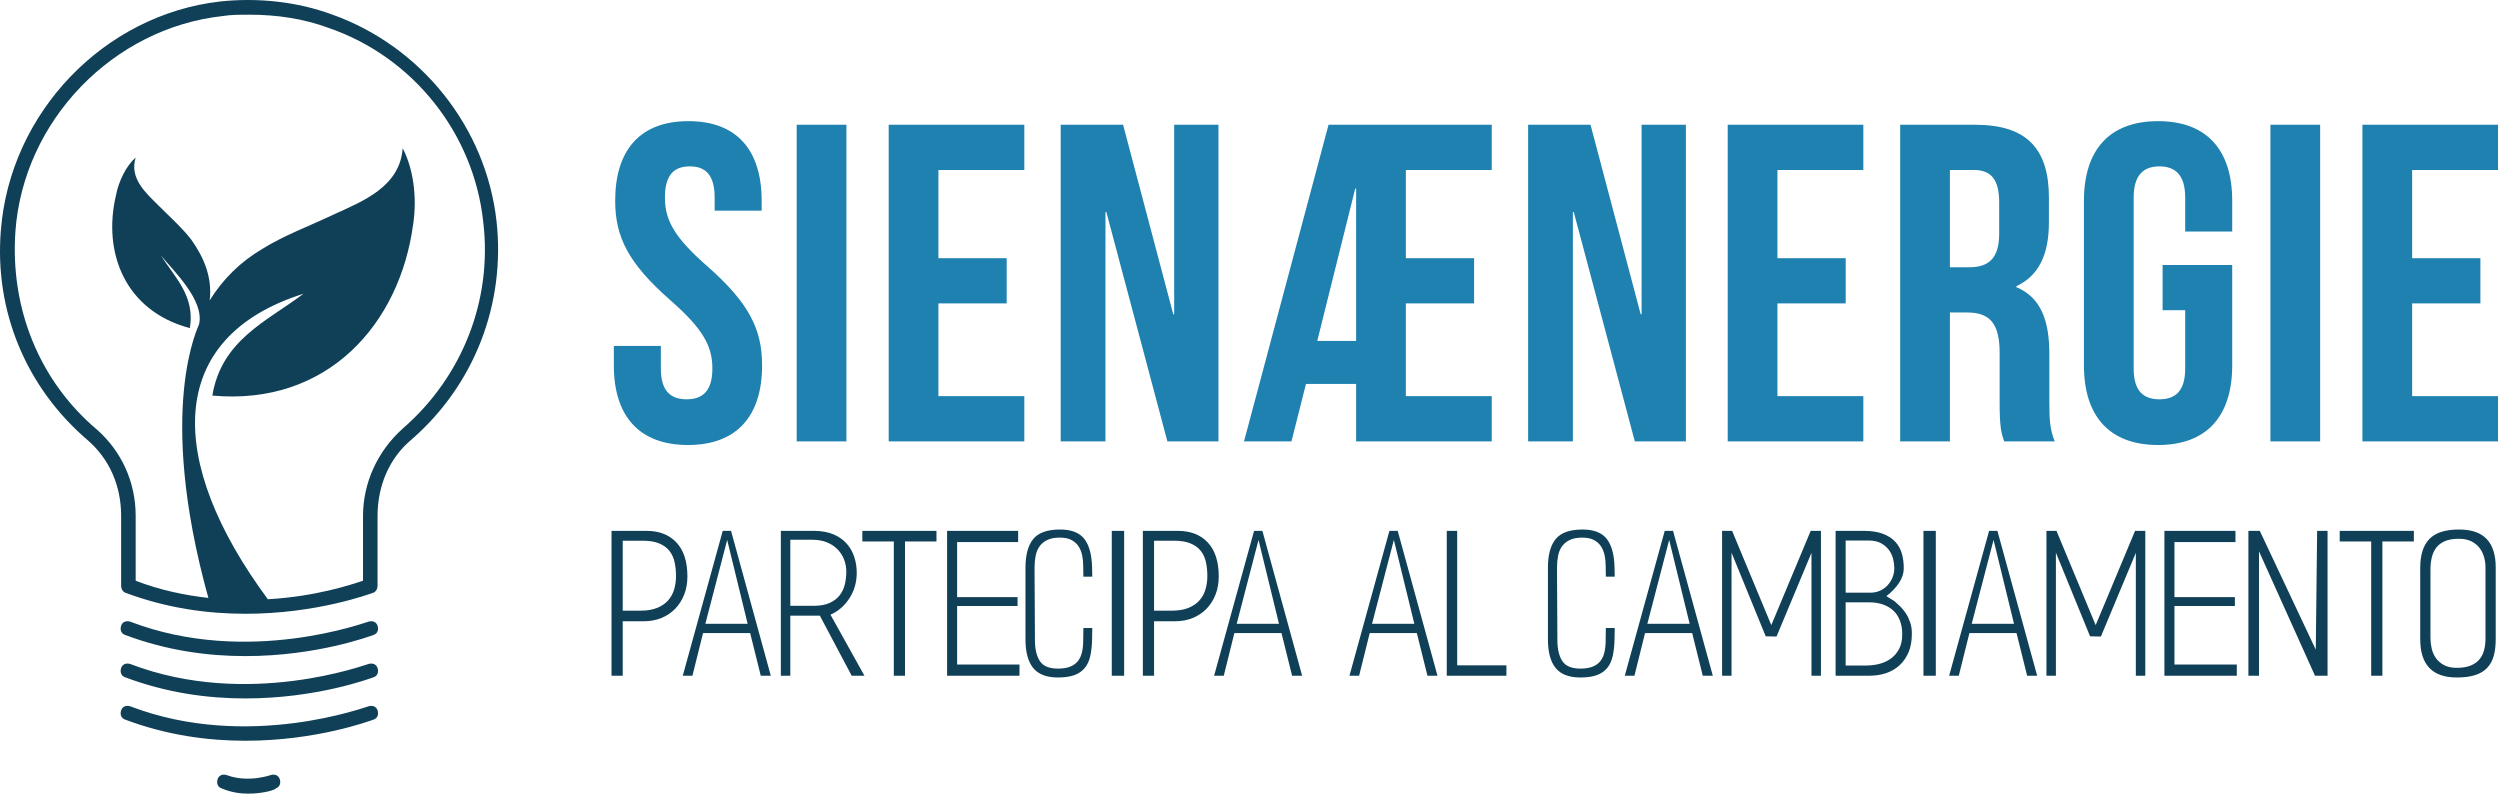 <svg xmlns="http://www.w3.org/2000/svg" width="189" height="60" viewBox="0 0 189 60" fill="none"><path d="M18.55 49.601C15.753 49.601 12.655 49.201 9.458 48.002C9.158 47.902 9.058 47.602 9.158 47.302C9.258 47.002 9.558 46.902 9.857 47.002C18.75 50.401 27.743 47.002 27.843 47.002C28.143 46.902 28.443 47.002 28.543 47.302C28.643 47.602 28.543 47.902 28.243 48.002C27.943 48.102 23.946 49.601 18.55 49.601Z" fill="#0F4057"></path><path d="M18.55 52.802C15.753 52.802 12.655 52.402 9.458 51.202C9.158 51.102 9.058 50.802 9.158 50.502C9.258 50.202 9.558 50.102 9.857 50.202C18.75 53.602 27.743 50.202 27.843 50.202C28.143 50.102 28.443 50.202 28.543 50.502C28.643 50.802 28.543 51.102 28.243 51.202C27.943 51.302 23.946 52.802 18.55 52.802Z" fill="#0F4057"></path><path d="M18.55 56.001C15.753 56.001 12.655 55.601 9.458 54.401C9.158 54.301 9.058 54.001 9.158 53.701C9.258 53.401 9.558 53.301 9.857 53.401C18.75 56.801 27.743 53.401 27.843 53.401C28.143 53.301 28.443 53.401 28.543 53.701C28.643 54.001 28.543 54.301 28.243 54.401C27.943 54.501 23.946 56.001 18.55 56.001Z" fill="#0F4057"></path><path d="M18.751 60C18.151 60 17.452 59.9 16.752 59.6C16.453 59.5 16.353 59.2 16.453 58.9C16.552 58.6 16.852 58.5 17.152 58.6C18.751 59.2 20.449 58.6 20.449 58.6C20.749 58.5 21.049 58.6 21.149 58.9C21.249 59.2 21.149 59.5 20.849 59.6C20.849 59.7 19.95 60 18.751 60Z" fill="#0F4057"></path><path d="M37.536 16.708C36.736 9.609 31.84 3.51 25.145 1.111C22.448 0.111 19.45 -0.189 16.652 0.111C7.859 1.111 0.764 8.509 0.065 17.408C-0.435 23.506 1.964 29.305 6.66 33.305C8.259 34.704 9.158 36.704 9.158 39.004V44.303C9.158 44.502 9.258 44.703 9.458 44.803C12.655 46.002 15.753 46.402 18.551 46.402C23.946 46.402 27.943 44.903 28.243 44.803C28.443 44.703 28.543 44.502 28.543 44.303V39.004C28.543 36.704 29.442 34.604 31.141 33.205C35.837 29.105 38.235 23.007 37.536 16.708ZM30.441 32.405C28.543 34.105 27.444 36.504 27.444 39.004V43.903C26.544 44.203 23.846 45.102 20.249 45.302C12.555 34.904 12.455 25.506 22.947 22.207C20.149 24.306 16.752 25.706 16.052 29.905C24.746 30.705 30.241 24.506 31.241 16.908C31.54 14.908 31.241 12.709 30.441 11.209C30.241 14.108 27.444 15.208 25.245 16.208C23.347 17.108 21.448 17.808 19.85 18.807C18.151 19.807 16.852 21.107 15.853 22.707C16.052 21.007 15.453 19.507 14.454 18.108C13.754 17.208 12.955 16.508 12.056 15.608C11.056 14.608 9.757 13.508 10.257 11.909C9.558 12.509 8.958 13.708 8.758 14.808C7.759 19.107 9.458 23.506 14.354 24.806C14.754 22.407 13.255 21.007 12.156 19.307C13.155 20.507 15.453 22.707 15.053 24.506C15.053 24.606 11.756 30.805 15.753 45.202C13.954 45.002 12.056 44.602 10.257 43.903V39.004C10.257 36.404 9.158 34.105 7.359 32.505C2.963 28.805 0.764 23.307 1.164 17.508C1.764 9.109 8.558 2.111 16.852 1.211C17.451 1.111 18.151 1.111 18.85 1.111C20.949 1.111 22.947 1.411 24.846 2.111C31.241 4.31 35.837 10.109 36.536 16.808C37.236 22.707 34.938 28.506 30.441 32.405Z" fill="#0F4057"></path><path d="M46.508 15.177C46.508 11.347 48.388 9.159 52.045 9.159C55.701 9.159 57.581 11.347 57.581 15.177V15.929H54.027V14.938C54.027 13.228 53.343 12.578 52.147 12.578C50.951 12.578 50.268 13.228 50.268 14.938C50.268 16.682 51.02 17.981 53.48 20.135C56.624 22.905 57.615 24.888 57.615 27.624C57.615 31.453 55.701 33.642 52.011 33.642C48.32 33.642 46.406 31.453 46.406 27.624V26.153H49.96V27.863C49.96 29.573 50.712 30.188 51.908 30.188C53.104 30.188 53.856 29.573 53.856 27.863C53.856 26.119 53.104 24.82 50.644 22.666C47.5 19.896 46.508 17.913 46.508 15.177ZM60.23 33.368V9.432H63.989V33.368H60.23ZM70.945 12.852V19.52H76.105V22.939H70.945V29.949H77.438V33.368H67.185V9.432H77.438V12.852H70.945ZM88.254 33.368L83.641 16.032H83.573V33.368H80.189V9.432H84.905L88.699 23.76H88.767V9.432H92.116V33.368H88.254ZM102.523 33.368V29.026H98.73L97.636 33.368H94.048L100.438 9.432H112.775V12.852H106.282V19.52H111.442V22.939H106.282V29.949H112.775V33.368H102.523ZM99.584 25.777H102.523V14.254H102.455L99.584 25.777ZM123.592 33.368L118.978 16.032H118.91V33.368H115.527V9.432H120.243L124.036 23.76H124.104V9.432H127.454V33.368H123.592ZM134.375 12.852V19.52H139.535V22.939H134.375V29.949H140.868V33.368H130.615V9.432H140.868V12.852H134.375ZM155.341 33.368H151.514C151.309 32.753 151.172 32.377 151.172 30.428V26.666C151.172 24.444 150.42 23.623 148.711 23.623H147.413V33.368H143.654V9.432H149.326C153.222 9.432 154.897 11.245 154.897 14.938V16.818C154.897 19.28 154.111 20.853 152.436 21.64V21.708C154.316 22.495 154.931 24.273 154.931 26.769V30.462C154.931 31.624 154.965 32.479 155.341 33.368ZM149.224 12.852H147.413V20.204H148.882C150.283 20.204 151.138 19.588 151.138 17.673V15.314C151.138 13.604 150.557 12.852 149.224 12.852ZM163.492 23.452V20.033H168.755V27.624C168.755 31.453 166.841 33.642 163.151 33.642C159.46 33.642 157.546 31.453 157.546 27.624V15.177C157.546 11.347 159.46 9.159 163.151 9.159C166.841 9.159 168.755 11.347 168.755 15.177V17.502H165.201V14.938C165.201 13.228 164.449 12.578 163.253 12.578C162.057 12.578 161.305 13.228 161.305 14.938V27.863C161.305 29.573 162.057 30.188 163.253 30.188C164.449 30.188 165.201 29.573 165.201 27.863V23.452H163.492ZM171.644 33.368V9.432H175.403V33.368H171.644ZM182.358 12.852V19.52H187.518V22.939H182.358V29.949H188.851V33.368H178.599V9.432H188.851V12.852H182.358Z" fill="#1E81B0"></path><path d="M48.654 46.968H47.078V51.086H46.231V40.133H48.873C49.837 40.133 50.593 40.427 51.143 41.016C51.693 41.605 51.968 42.46 51.968 43.58C51.968 44.076 51.888 44.531 51.727 44.945C51.566 45.359 51.34 45.717 51.048 46.019C50.756 46.32 50.408 46.554 50.005 46.72C49.601 46.885 49.151 46.968 48.654 46.968ZM48.581 40.878L47.078 40.878V46.165H48.435C48.932 46.165 49.35 46.094 49.691 45.953C50.031 45.812 50.306 45.622 50.516 45.383C50.725 45.145 50.876 44.867 50.968 44.551C51.06 44.234 51.107 43.901 51.107 43.55C51.107 43.19 51.072 42.847 51.004 42.521C50.936 42.194 50.81 41.91 50.625 41.666C50.44 41.423 50.182 41.231 49.851 41.089C49.52 40.948 49.097 40.878 48.581 40.878ZM57.514 51.086L56.712 47.859H53.15L52.347 51.086H51.617L54.639 40.133H55.267L58.273 51.086H57.514ZM54.975 40.819L53.325 47.158H56.522L54.975 40.819ZM64.389 51.086L61.981 46.544H59.748V51.086H59.032V40.133H61.514C62.088 40.133 62.579 40.218 62.988 40.388C63.397 40.559 63.732 40.79 63.995 41.082C64.258 41.374 64.453 41.712 64.579 42.097C64.706 42.482 64.769 42.883 64.769 43.302C64.769 44.013 64.586 44.653 64.221 45.223C63.856 45.792 63.377 46.208 62.784 46.471L65.353 51.086H64.389ZM61.412 40.805L59.748 40.805V45.799H61.514C62.01 45.799 62.419 45.724 62.74 45.573C63.061 45.422 63.312 45.227 63.492 44.989C63.672 44.75 63.798 44.478 63.871 44.171C63.944 43.864 63.98 43.55 63.98 43.229C63.98 42.888 63.922 42.572 63.805 42.28C63.689 41.988 63.521 41.732 63.302 41.513C63.083 41.294 62.815 41.121 62.499 40.994C62.183 40.868 61.82 40.805 61.412 40.805ZM68.418 40.936V51.086H67.571V40.936H65.192V40.133H70.797V40.936H68.418ZM71.6 51.086V40.133H76.971V40.98H72.359V45.142H76.927V45.814H72.359V50.239H77.073V51.086H71.6ZM82.562 48.326C82.552 48.813 82.506 49.239 82.423 49.604C82.34 49.969 82.199 50.271 82 50.51C81.8 50.748 81.537 50.926 81.212 51.043C80.885 51.159 80.474 51.218 79.978 51.218C79.122 51.218 78.499 50.979 78.11 50.502C77.721 50.025 77.526 49.3 77.526 48.326V42.922C77.526 41.949 77.723 41.223 78.117 40.746C78.511 40.269 79.185 40.031 80.139 40.031C80.995 40.031 81.608 40.269 81.978 40.746C82.347 41.223 82.542 41.949 82.562 42.922L82.576 43.594H81.905L81.89 42.747C81.89 42.504 81.866 42.258 81.817 42.01C81.769 41.761 81.681 41.535 81.555 41.33C81.428 41.126 81.25 40.96 81.022 40.834C80.793 40.707 80.489 40.644 80.109 40.644C79.74 40.644 79.431 40.702 79.183 40.819C78.934 40.936 78.737 41.097 78.591 41.301C78.445 41.506 78.346 41.747 78.292 42.024C78.239 42.302 78.212 42.601 78.212 42.922L78.241 48.399C78.241 49.071 78.365 49.597 78.613 49.976C78.861 50.356 79.316 50.546 79.978 50.546C80.358 50.546 80.671 50.495 80.919 50.393C81.168 50.291 81.362 50.147 81.503 49.962C81.644 49.777 81.744 49.553 81.803 49.29C81.861 49.027 81.89 48.74 81.89 48.428L81.905 47.479H82.576L82.562 48.326ZM84.05 51.086V40.133H84.985V51.086H84.05ZM88.823 46.968H87.247V51.086H86.4V40.133H89.042C90.006 40.133 90.762 40.427 91.312 41.016C91.862 41.605 92.137 42.46 92.137 43.58C92.137 44.076 92.056 44.531 91.896 44.945C91.735 45.359 91.509 45.717 91.217 46.019C90.925 46.32 90.577 46.554 90.174 46.72C89.77 46.885 89.32 46.968 88.823 46.968ZM88.75 40.878L87.247 40.878V46.165H88.604C89.101 46.165 89.519 46.094 89.86 45.953C90.2 45.812 90.475 45.622 90.684 45.383C90.894 45.145 91.044 44.867 91.137 44.551C91.229 44.234 91.275 43.901 91.275 43.55C91.275 43.19 91.242 42.847 91.173 42.521C91.105 42.194 90.979 41.91 90.794 41.666C90.609 41.423 90.351 41.231 90.02 41.089C89.689 40.948 89.266 40.878 88.75 40.878ZM97.683 51.086L96.88 47.859H93.319L92.516 51.086H91.786L94.808 40.133H95.436L98.442 51.086H97.683ZM95.144 40.819L93.494 47.158H96.691L95.144 40.819ZM107.915 51.086L107.113 47.859H103.551L102.748 51.086H102.018L105.04 40.133H105.667L108.674 51.086H107.915ZM105.376 40.819L103.726 47.158H106.923L105.376 40.819ZM109.375 51.086V40.133H110.163V50.298H113.885V51.086H109.375ZM122.059 48.326C122.049 48.813 122.003 49.239 121.92 49.604C121.838 49.969 121.697 50.271 121.497 50.51C121.298 50.748 121.035 50.926 120.709 51.043C120.383 51.159 119.972 51.218 119.476 51.218C118.619 51.218 117.997 50.979 117.607 50.502C117.218 50.025 117.023 49.3 117.023 48.326V42.922C117.023 41.949 117.22 41.223 117.615 40.746C118.009 40.269 118.683 40.031 119.636 40.031C120.492 40.031 121.106 40.269 121.475 40.746C121.845 41.223 122.04 41.949 122.059 42.922L122.074 43.594H121.402L121.388 42.747C121.388 42.504 121.363 42.258 121.315 42.01C121.266 41.761 121.178 41.535 121.052 41.33C120.925 41.126 120.748 40.96 120.519 40.834C120.291 40.707 119.986 40.644 119.607 40.644C119.237 40.644 118.928 40.702 118.68 40.819C118.432 40.936 118.235 41.097 118.089 41.301C117.943 41.506 117.843 41.747 117.79 42.024C117.736 42.302 117.709 42.601 117.709 42.922L117.739 48.399C117.739 49.071 117.863 49.597 118.111 49.976C118.359 50.356 118.814 50.546 119.476 50.546C119.855 50.546 120.169 50.495 120.417 50.393C120.665 50.291 120.86 50.147 121.001 49.962C121.142 49.777 121.242 49.553 121.3 49.29C121.358 49.027 121.388 48.74 121.388 48.428L121.402 47.479H122.074L122.059 48.326ZM128.73 51.086L127.927 47.859H124.365L123.563 51.086H122.833L125.854 40.133H126.482L129.489 51.086H128.73ZM126.19 40.819L124.54 47.158H127.737L126.19 40.819ZM136.947 51.086V41.798L134.305 48.122L133.488 48.107L130.904 41.783V51.086H130.189V40.133H130.948L133.911 47.26L136.889 40.133H137.663V51.086H136.947ZM143.603 50.298C143.029 50.824 142.251 51.087 141.268 51.087H138.772V40.133H140.903C141.487 40.133 141.973 40.208 142.363 40.359C142.752 40.51 143.063 40.715 143.297 40.973C143.53 41.231 143.693 41.53 143.786 41.871C143.878 42.212 143.924 42.567 143.924 42.937C143.924 43.336 143.805 43.713 143.567 44.069C143.328 44.424 143.01 44.758 142.611 45.069C142.766 45.167 142.888 45.242 142.976 45.296C143.063 45.349 143.146 45.4 143.224 45.449C143.35 45.556 143.491 45.685 143.647 45.836C143.803 45.987 143.946 46.162 144.078 46.362C144.209 46.561 144.318 46.788 144.406 47.041C144.494 47.294 144.537 47.576 144.537 47.888C144.537 48.433 144.457 48.901 144.297 49.29C144.136 49.679 143.905 50.015 143.603 50.298ZM141.253 40.863L139.531 40.863V44.806H141.399C141.662 44.806 141.903 44.758 142.122 44.66C142.341 44.563 142.53 44.429 142.691 44.259C142.851 44.088 142.978 43.891 143.07 43.667C143.163 43.443 143.209 43.2 143.209 42.937C143.209 42.752 143.182 42.538 143.129 42.294C143.075 42.051 142.976 41.825 142.83 41.615C142.684 41.406 142.484 41.228 142.231 41.082C141.978 40.936 141.652 40.863 141.253 40.863ZM141.341 45.537L139.531 45.537V50.312H141.093C141.414 50.312 141.735 50.274 142.056 50.196C142.377 50.118 142.669 49.986 142.932 49.801C143.195 49.616 143.406 49.373 143.567 49.071C143.727 48.769 143.808 48.394 143.808 47.947C143.808 47.538 143.744 47.18 143.618 46.873C143.491 46.566 143.316 46.316 143.092 46.121C142.869 45.926 142.606 45.78 142.304 45.683C142.002 45.585 141.681 45.537 141.341 45.537ZM145.413 51.086V40.133H146.347V51.086H145.413ZM153.251 51.086L152.449 47.859H148.887L148.084 51.086H147.354L150.376 40.133H151.004L154.01 51.086H153.251ZM150.712 40.819L149.062 47.158H152.259L150.712 40.819ZM161.469 51.086V41.798L158.827 48.122L158.01 48.107L155.426 41.783V51.086H154.711V40.133H155.47L158.433 47.26L161.411 40.133H162.184V51.086H161.469ZM163.629 51.086V40.133H169.001V40.98H164.388V45.142H168.957V45.814H164.388V50.239H169.103V51.086H163.629ZM175.014 51.086L170.781 41.681V51.086H169.979V40.133H170.84L175.073 49.115L175.175 40.133H175.963V51.086H175.014ZM180.108 40.936V51.086H179.262V40.936H176.883V40.133H182.488V40.936H180.108ZM185.728 51.218C183.889 51.218 182.969 50.254 182.969 48.326V42.922C182.969 41.949 183.2 41.223 183.663 40.746C184.125 40.269 184.872 40.031 185.903 40.031C186.847 40.031 187.545 40.272 187.998 40.754C188.45 41.235 188.676 41.949 188.676 42.893V48.326C188.676 48.813 188.625 49.236 188.523 49.597C188.421 49.957 188.253 50.259 188.02 50.502C187.786 50.746 187.482 50.926 187.107 51.043C186.733 51.159 186.273 51.218 185.728 51.218ZM187.903 42.879C187.903 42.635 187.869 42.387 187.801 42.134C187.733 41.88 187.621 41.649 187.465 41.44C187.309 41.231 187.103 41.06 186.845 40.929C186.587 40.797 186.268 40.732 185.889 40.732C185.47 40.732 185.122 40.79 184.845 40.907C184.568 41.024 184.349 41.187 184.188 41.396C184.028 41.605 183.913 41.851 183.845 42.134C183.777 42.416 183.743 42.723 183.743 43.054V48.239C183.743 48.492 183.772 48.75 183.831 49.013C183.889 49.275 183.994 49.516 184.144 49.736C184.295 49.955 184.5 50.135 184.757 50.276C185.015 50.417 185.339 50.488 185.728 50.488C186.146 50.488 186.494 50.432 186.772 50.32C187.049 50.208 187.27 50.054 187.436 49.86C187.601 49.665 187.72 49.434 187.793 49.166C187.866 48.898 187.903 48.608 187.903 48.297V42.879Z" fill="#0F4057"></path></svg>